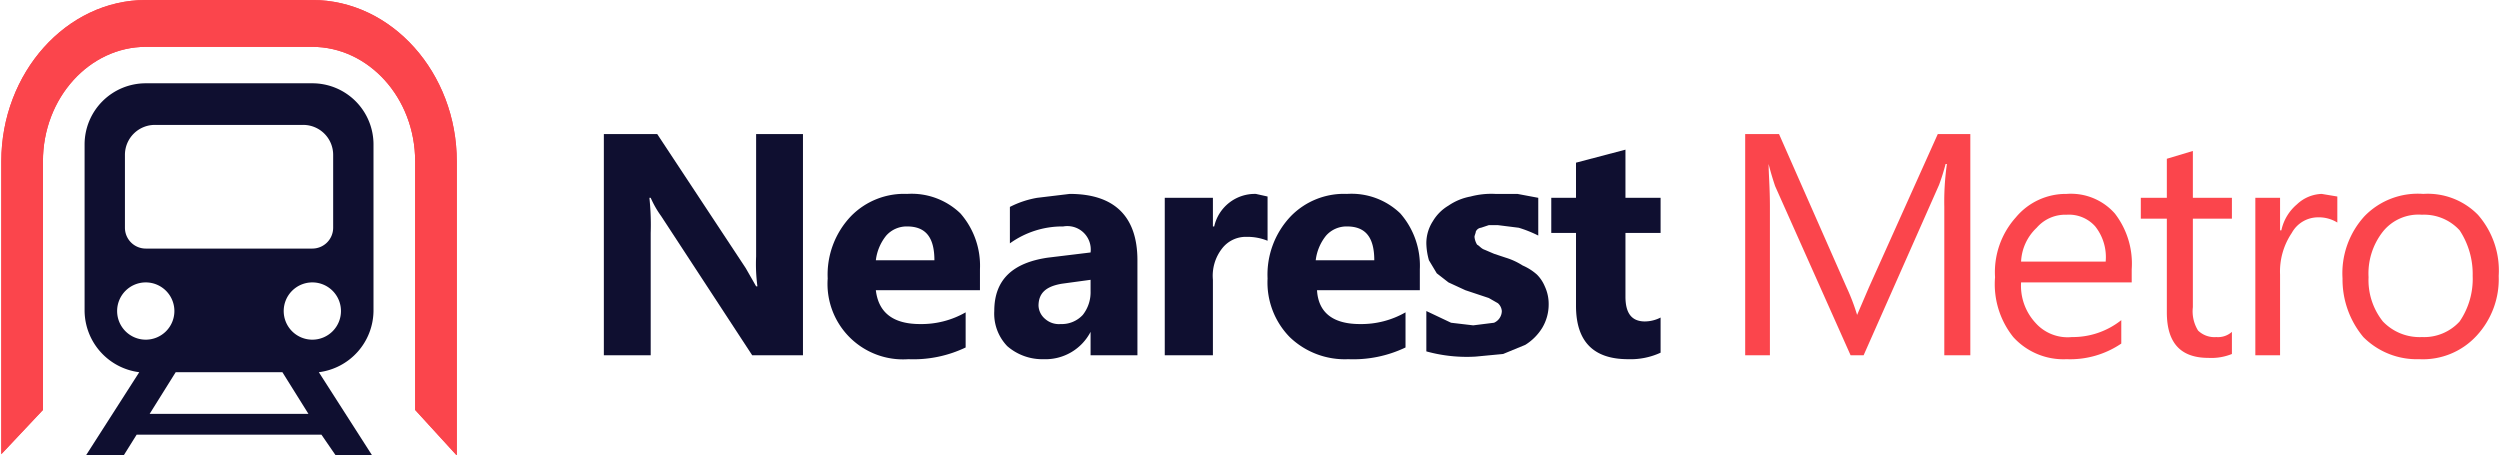 <svg id="Layer_1" data-name="Layer 1" xmlns="http://www.w3.org/2000/svg" width="192.1" height="35" viewBox="0 0 192.1 35"><defs><style>.cls-1{fill:#0f0f30;}.cls-2{fill:#fb454c;}</style></defs><title>Nearest Logo</title><path class="cls-1" d="M61.7,27.3H57.8l-7-10.7a7.5,7.5,0,0,1-.8-1.4h-.1a19.4,19.4,0,0,1,.1,2.7v9.4H46.4v-17h4.1l6.8,10.3.8,1.4h.1a12.9,12.9,0,0,1-.1-2.3V10.3h3.6Z"/><path class="cls-1" d="M75.3,22.3h-8c.2,1.7,1.3,2.6,3.4,2.6a6.8,6.8,0,0,0,3.5-.9v2.7a9.3,9.3,0,0,1-4.4.9,5.8,5.8,0,0,1-6.2-6.2,6.5,6.5,0,0,1,1.8-4.8,5.7,5.7,0,0,1,4.3-1.7,5.4,5.4,0,0,1,4.1,1.5,6.1,6.1,0,0,1,1.5,4.3ZM71.8,20c0-1.8-.7-2.6-2.1-2.6a2.1,2.1,0,0,0-1.6.7,3.7,3.7,0,0,0-.8,1.9Z"/><path class="cls-1" d="M87.4,27.3H83.8V25.5h0a3.9,3.9,0,0,1-3.6,2.1,4.1,4.1,0,0,1-2.8-1,3.6,3.6,0,0,1-1-2.7c0-2.4,1.4-3.7,4.1-4.1l3.3-.4a1.8,1.8,0,0,0-2.1-2,6.9,6.9,0,0,0-4.1,1.3V15.9a7.3,7.3,0,0,1,2.1-.7l2.5-.3c3.4,0,5.2,1.7,5.2,5.1Zm-3.6-4.9v-.9l-2.2.3c-1.2.2-1.8.7-1.8,1.7a1.4,1.4,0,0,0,.5,1,1.6,1.6,0,0,0,1.2.4,2.2,2.2,0,0,0,1.7-.7A2.8,2.8,0,0,0,83.8,22.4Z"/><path class="cls-1" d="M97.4,18.5a4.1,4.1,0,0,0-1.6-.3,2.3,2.3,0,0,0-1.9.9,3.4,3.4,0,0,0-.7,2.4v5.8H89.5V15.2h3.7v2.2h.1a3.2,3.2,0,0,1,3.2-2.5l.9.2Z"/><path class="cls-1" d="M109.1,22.3h-7.9c.1,1.7,1.2,2.6,3.3,2.6A6.8,6.8,0,0,0,108,24v2.7a9.3,9.3,0,0,1-4.4.9,6.1,6.1,0,0,1-4.5-1.7,6,6,0,0,1-1.7-4.5,6.5,6.5,0,0,1,1.8-4.8,5.7,5.7,0,0,1,4.3-1.7,5.4,5.4,0,0,1,4.1,1.5,6.1,6.1,0,0,1,1.5,4.3ZM105.6,20c0-1.8-.7-2.6-2.1-2.6a2.1,2.1,0,0,0-1.6.7,3.7,3.7,0,0,0-.8,1.9Z"/><path class="cls-1" d="M109.6,27V23.9l1.9.9,1.7.2,1.6-.2a1,1,0,0,0,.6-.9.9.9,0,0,0-.3-.6l-.7-.4-.9-.3-.9-.3-1.3-.6-.9-.7-.6-1a5.1,5.1,0,0,1-.2-1.3,3.1,3.1,0,0,1,.5-1.7,3.4,3.4,0,0,1,1.2-1.2,4.4,4.4,0,0,1,1.7-.7,6.2,6.2,0,0,1,1.9-.2h1.7l1.6.3v2.9a9.4,9.4,0,0,0-1.5-.6l-1.6-.2h-.7l-.6.2a.5.5,0,0,0-.4.3c0,.1-.1.3-.1.4a1.4,1.4,0,0,0,.2.6c.2.1.3.3.6.4l.7.3.9.3a5.2,5.2,0,0,1,1.3.6,4.1,4.1,0,0,1,1.1.7,2.8,2.8,0,0,1,.6.9,3.2,3.2,0,0,1,.3,1.4,3.5,3.5,0,0,1-.5,1.8,4,4,0,0,1-1.3,1.3l-1.7.7-2.1.2A11.6,11.6,0,0,1,109.6,27Z"/><path class="cls-1" d="M127.6,27.1a5.5,5.5,0,0,1-2.5.5c-2.7,0-4-1.4-4-4.1V17.9h-1.9V15.2h1.9V12.5l3.8-1v3.7h2.7v2.7h-2.7v4.9c0,1.3.5,1.9,1.5,1.9a2.7,2.7,0,0,0,1.2-.3Z"/><path class="cls-2" d="M151.4,27.3h-2V15.9a20.6,20.6,0,0,1,.2-3.3h-.1a16.6,16.6,0,0,1-.5,1.6l-5.8,13.1h-1l-5.8-13c-.1-.3-.3-.9-.5-1.7h0c0,.7.1,1.8.1,3.3V27.3h-1.9v-17h2.6l5.2,11.8a15.9,15.9,0,0,1,.8,2.1h0l.9-2.1,5.3-11.8h2.5Z"/><path class="cls-2" d="M163.8,21.7h-8.5a4.2,4.2,0,0,0,1.1,3.1,3.3,3.3,0,0,0,2.8,1.1,6,6,0,0,0,3.8-1.3v1.8a7,7,0,0,1-4.2,1.2,5.2,5.2,0,0,1-4.1-1.7,6.5,6.5,0,0,1-1.4-4.6,6.3,6.3,0,0,1,1.6-4.6,5,5,0,0,1,3.9-1.8,4.5,4.5,0,0,1,3.7,1.5,6.3,6.3,0,0,1,1.3,4.3Zm-2-1.6a3.8,3.8,0,0,0-.8-2.7,2.7,2.7,0,0,0-2.2-.9,2.9,2.9,0,0,0-2.3,1,3.8,3.8,0,0,0-1.2,2.6Z"/><path class="cls-2" d="M171.5,27.2a4.2,4.2,0,0,1-1.8.3c-2.1,0-3.2-1.1-3.2-3.5V16.8h-2V15.2h2v-3l2-.6v3.6h3v1.6h-3v6.8a2.8,2.8,0,0,0,.4,1.8,1.8,1.8,0,0,0,1.4.5,1.6,1.6,0,0,0,1.2-.4Z"/><path class="cls-2" d="M179.6,17.1a2.7,2.7,0,0,0-1.5-.4,2.3,2.3,0,0,0-2,1.2,5.3,5.3,0,0,0-.9,3.2v6.2h-1.9V15.2h1.9v2.5h.1a3.6,3.6,0,0,1,1.2-2,2.9,2.9,0,0,1,1.9-.8l1.2.2Z"/><path class="cls-2" d="M185.9,27.6a5.8,5.8,0,0,1-4.3-1.7,6.9,6.9,0,0,1-1.6-4.5,6.5,6.5,0,0,1,1.7-4.8,5.7,5.7,0,0,1,4.5-1.7,5.4,5.4,0,0,1,4.2,1.6,6.5,6.5,0,0,1,1.6,4.7,6.4,6.4,0,0,1-1.7,4.6A5.6,5.6,0,0,1,185.9,27.6Zm.2-11.1a3.5,3.5,0,0,0-3,1.3,5.2,5.2,0,0,0-1.1,3.5,5.1,5.1,0,0,0,1.1,3.4,3.9,3.9,0,0,0,3,1.2,3.7,3.7,0,0,0,2.9-1.2,5.8,5.8,0,0,0,1-3.5,6.1,6.1,0,0,0-1-3.5A3.7,3.7,0,0,0,186.1,16.5Z"/><path class="cls-2" d="M24,0H11.2C5.1,0,.1,5.6.1,12.4V34.9l3.2-3.4V12.4c0-4.9,3.6-8.8,7.9-8.8H24c4.3,0,7.9,3.9,7.9,8.8V31.5L35.1,35V12.4C35.1,5.6,30.1,0,24,0"/><path class="cls-2" d="M24,0H11.2C5.1,0,.1,5.6.1,12.4V34.9l3.2-3.4V12.4c0-4.9,3.6-8.8,7.9-8.8H24c4.3,0,7.9,3.9,7.9,8.8V31.5L35.1,35V12.4C35.1,5.6,30.1,0,24,0"/><path class="cls-1" d="M24,6.4H11.2a4.7,4.7,0,0,0-4.7,4.7V23.9a4.8,4.8,0,0,0,4.2,4.7L6.6,35H9.5l1-1.6H24.7L25.8,35h2.8l-4.1-6.4a4.8,4.8,0,0,0,4.2-4.7V11.1A4.7,4.7,0,0,0,24,6.4M9.6,11.9A2.3,2.3,0,0,1,12,9.6H23.2a2.3,2.3,0,0,1,2.4,2.3v5.6A1.6,1.6,0,0,1,24,19.1H11.2a1.6,1.6,0,0,1-1.6-1.6ZM9,23.9a2.2,2.2,0,1,1,2.2,2.2A2.2,2.2,0,0,1,9,23.9m2.5,7.9,2-3.2h8.2l2,3.2ZM24,26.1a2.2,2.2,0,1,1,2.2-2.2A2.2,2.2,0,0,1,24,26.1"/></svg>